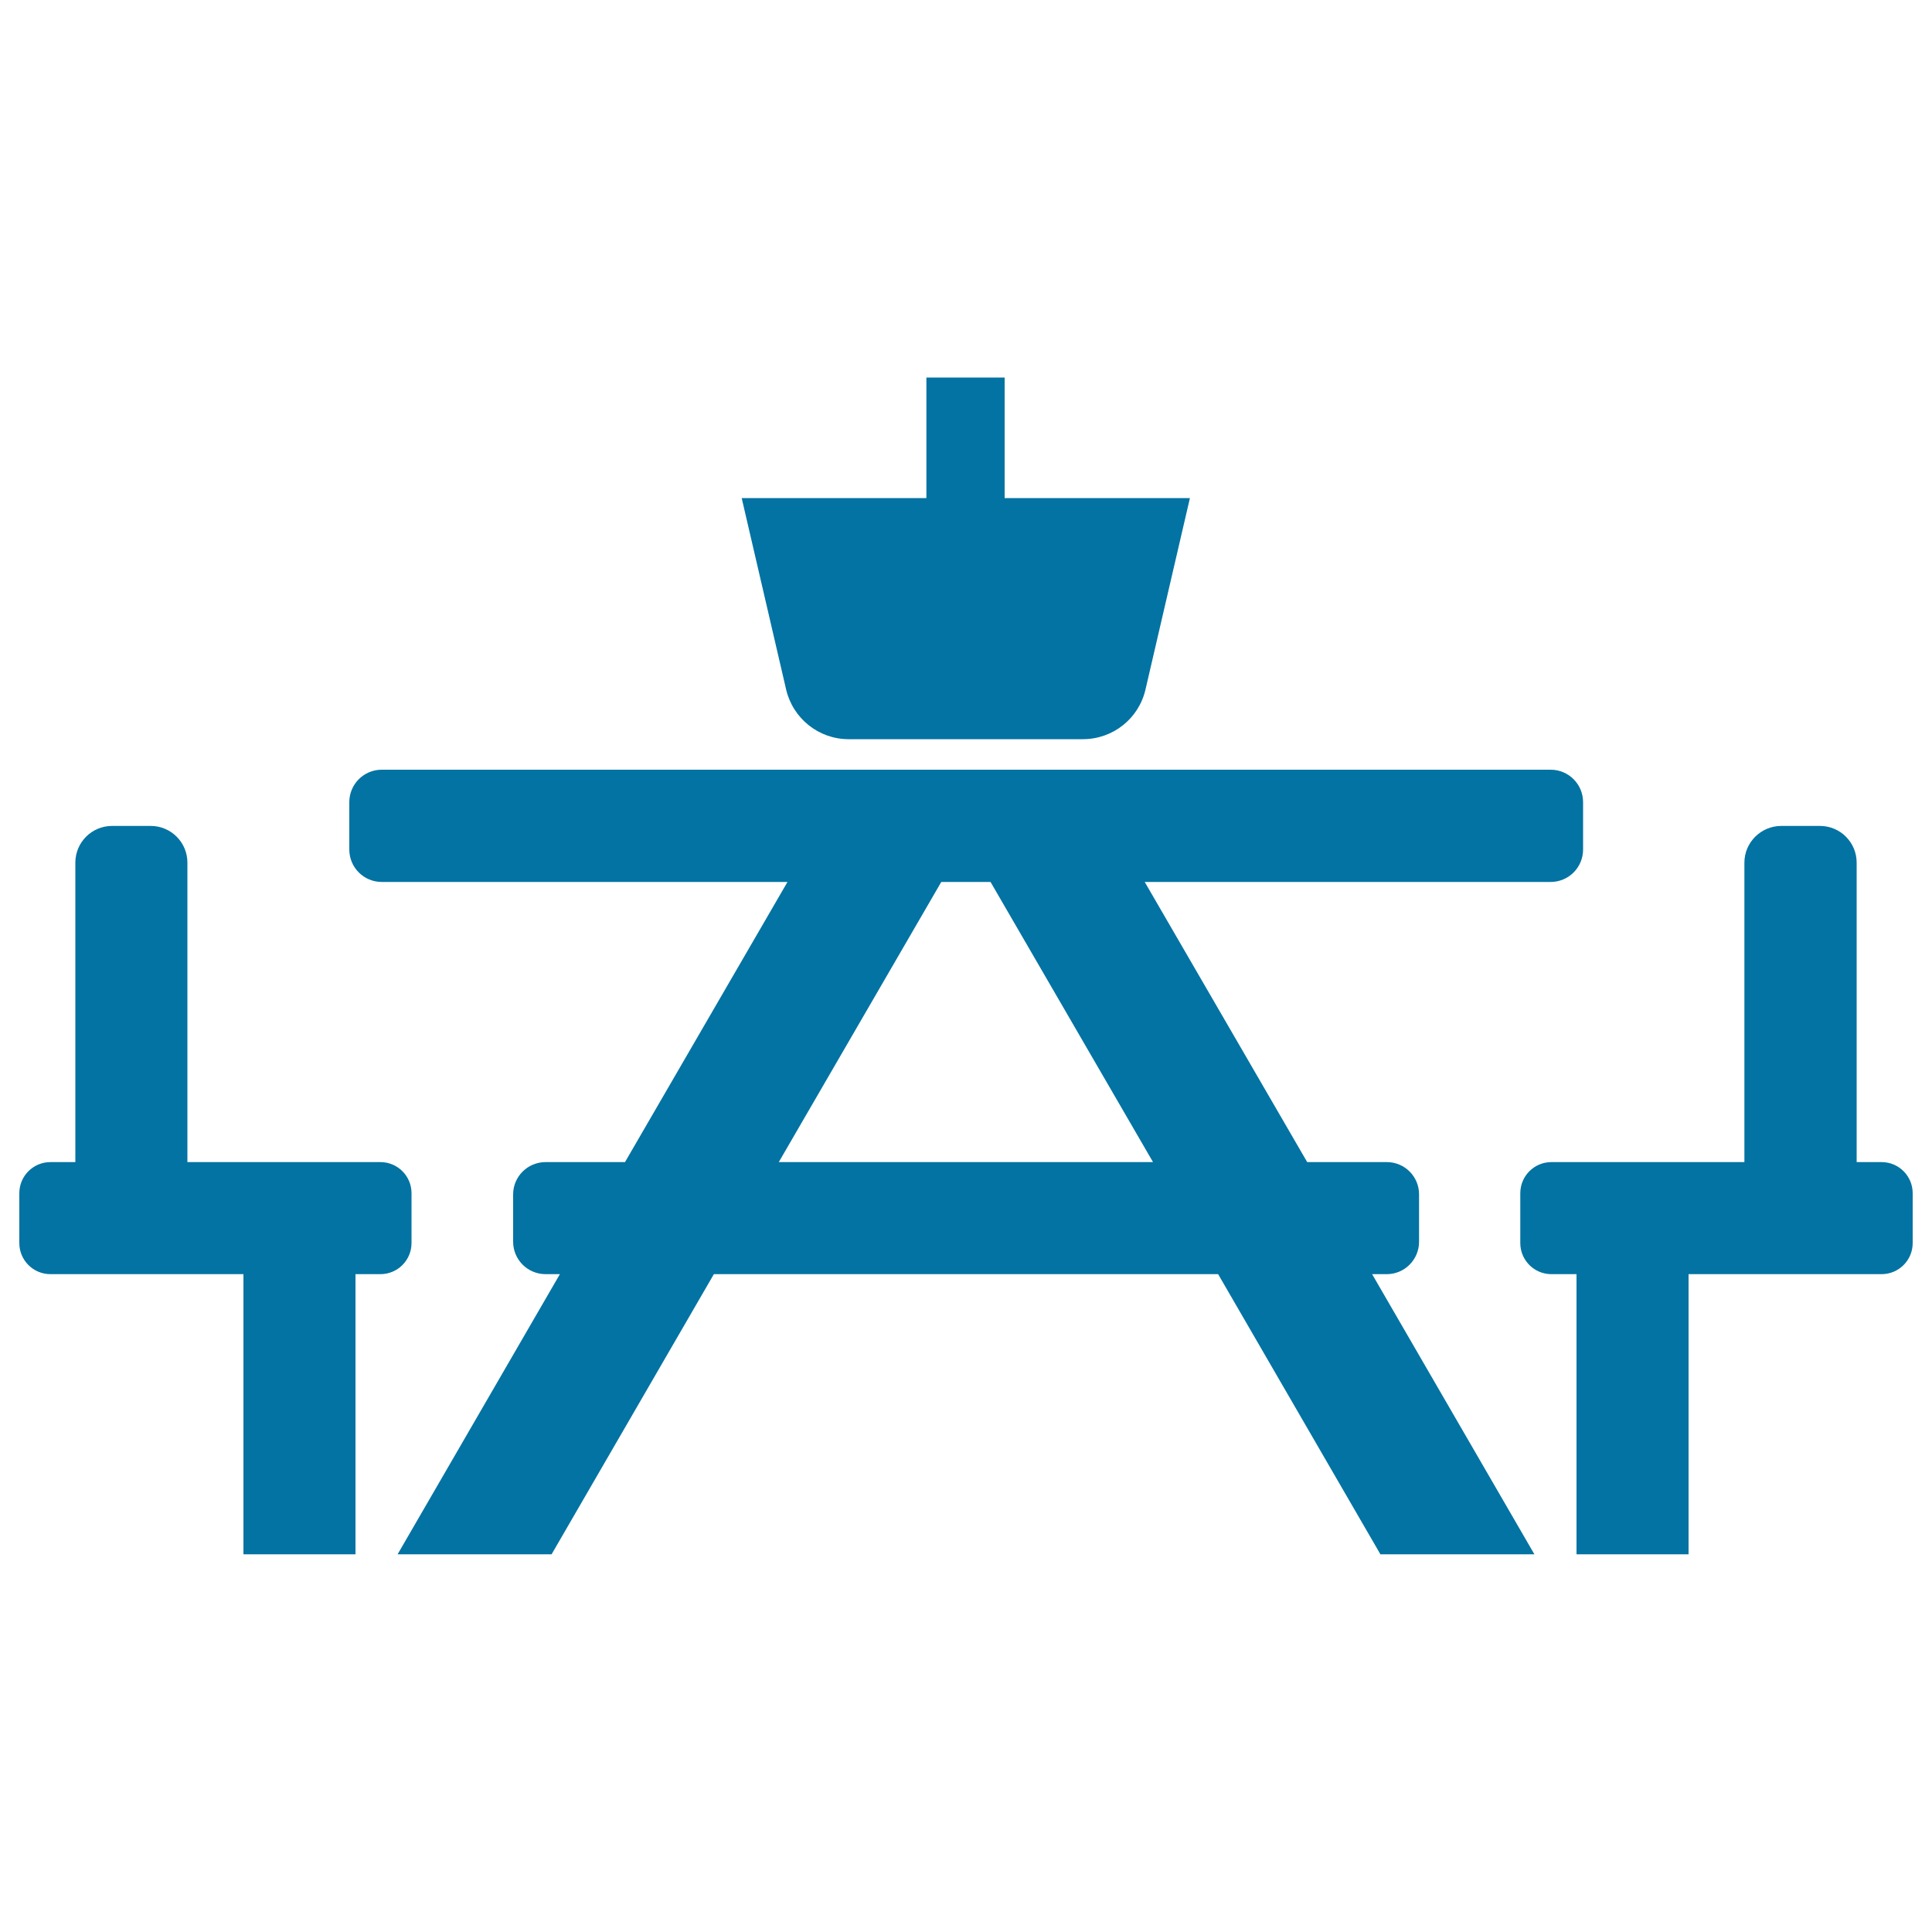 <svg xmlns="http://www.w3.org/2000/svg" viewBox="0 0 1000 1000" style="fill:#0273a2">
<title>Picnic Table With Basket SVG icon</title>
<g><g><path d="M196.9,601.5H97v-155c0-10.5-8.5-19-19-19H58c-10.5,0-19,8.5-19,19v155H26.1c-8.9,0-16.1,7.2-16.1,16.1v25.8c0,8.9,7.2,16.1,16.1,16.1H126v145h58v-145h12.9c8.9,0,16.1-7.2,16.1-16.1v-25.8C213,608.7,205.8,601.5,196.9,601.5z"/><path d="M734.5,642.7v-24.5c0-9.3-7.5-16.7-16.7-16.7h-41.2l-84.1-145h210.1c9.3,0,16.8-7.5,16.8-16.8v-24.5c0-9.3-7.5-16.8-16.8-16.8h-605c-9.3,0-16.8,7.5-16.8,16.8v24.5c0,9.3,7.5,16.8,16.8,16.8h210l-84.1,145h-41.1c-9.3,0-16.8,7.5-16.8,16.7v24.5c0,9.3,7.5,16.8,16.8,16.8h7.4l-84,145h79.7l84-145h261l84,145h79.7l-84-145h7.6C727,659.5,734.5,652,734.5,642.7z M403.1,601.5l84.1-145h25.5l84.1,145H403.1z"/><path d="M592.9,356.9l23-99.1H520v-62.4h-40.5v62.4h-95.6l23,99.1c3.5,15,16.9,25.7,32.3,25.7h121.3C576,382.6,589.4,372,592.9,356.9z"/><path d="M961,601.5v-155c0-10.5-8.5-19-19-19h-20c-10.5,0-19.1,8.5-19.1,19v155h-99.9c-8.9,0-16.1,7.2-16.1,16.1v25.8c0,8.9,7.2,16.1,16.1,16.1H816v145h58v-145h99.9c8.9,0,16.1-7.2,16.1-16.1v-25.8c0-8.9-7.2-16.1-16.1-16.1H961z"/></g></g>
</svg>